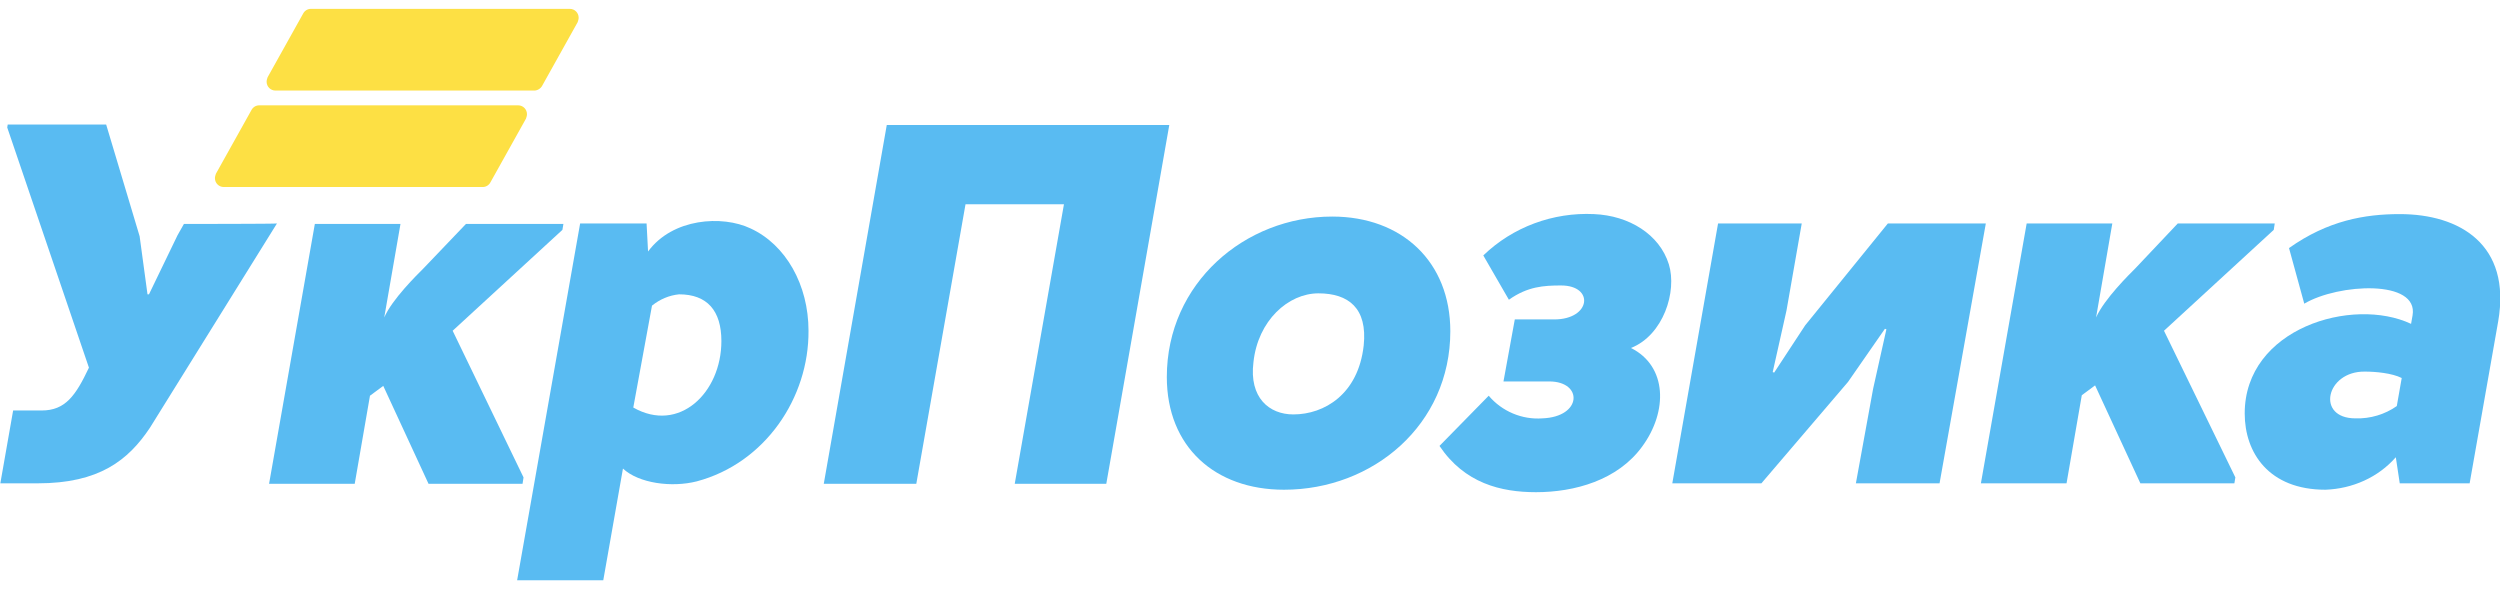 <svg enable-background="new 0 0 507.8 120" viewBox="0 0 507.8 120" xmlns="http://www.w3.org/2000/svg" width="800" height="189"><g fill="#59bbf2"><path d="m141.5 97.8c-5.1 1.3-11.8.4-15-2.6l-4 22.7h-17.5l12.8-72.5h13.5l.3 5.7c5-6.8 15.1-7.4 20.8-4.7 7.2 3.3 11.8 11.5 11.8 20.8.1 13.6-8.8 26.9-22.7 30.6zm-12.9-15c9.3 5.3 17.9-3 17.9-13.5 0-6.2-2.9-9.5-8.6-9.5-2 .2-3.9 1-5.5 2.3z"/><path d="m216.1 41.5h-20l-10 56.8h-18.8l12.8-72.9h57.4l-12.8 72.9h-18.6z"/><path d="m260.8 99.5c-14 0-23.8-8.7-23.8-22.9 0-19.1 15.9-32.6 33.6-32.6 14.2 0 24 9.2 24 23.3 0 19-15.7 32.2-33.8 32.2zm1.9-15.3c6.3 0 13.2-4.1 14.3-14 .8-7.6-3.1-10.6-9.2-10.6s-12.3 5.5-13.2 14c-.9 7.2 3.2 10.6 8.1 10.6z"/><path d="m302.4 80.4c2.7 3.2 6.8 4.9 10.9 4.6 8.1-.3 8.3-7.5 1.4-7.5h-9.3l2.3-12.6h8c7.5 0 8.2-6.9 1.4-6.9-3.5 0-6.8.2-10.6 2.9l-5.2-9c6-5.8 14.2-8.8 22.5-8.4 7.1.3 13.3 4.1 15.2 10.2 1.7 5.5-1.1 14.4-7.7 17 7.4 3.7 7.5 12.9 2.3 20-5 6.9-13.8 9.3-21.6 9.3-7.1 0-14.5-1.8-19.6-9.4z"/><path d="m382.9 66.8-7.5 10.8-17.6 20.6h-18.1l9.3-52.8h17l-3.1 17.7-2.8 12.5.3.1 6.3-9.6 16.8-20.7h19.9l-9.4 52.8h-17l3.5-19.2 2.7-12.1z"/><path d="m453.9 98.2h-19.1l-9.2-19.9-2.7 2-3.1 17.9h-17.4l9.3-52.8h17.4l-3.3 19.1c1.7-3.8 6.8-8.8 8-10l8.6-9.1h19.7l-.2 1.3-22.3 20.5 14.5 29.8z"/><path d="m487.5 98.2-.8-5.3c-3.6 4.1-8.8 6.4-14.3 6.6-11.5 0-16.4-7.5-16.4-15.5 0-17.3 21.9-23.8 33.8-18.2l.3-1.7c1.3-7.4-15.1-6.5-22-2.4l-3.1-11.3c7.9-5.6 15.4-6.9 22.5-6.9 12.2 0 22.7 6.2 20 21.8l-5.8 32.9zm-9-13.2c3 .1 6-.8 8.4-2.5l1-5.7c-2-1-5.3-1.3-7.5-1.3-7.9-.1-10 9.5-1.9 9.5z"/><path d="m37.3 45.5-1.3 2.3-5.8 12h-.3l-1.6-11.8-6.8-22.7h-20l-.1.6 16.6 48.8c-2.7 5.7-4.8 8.7-9.6 8.7h-5.8l-2.6 14.8h7.6c12.5 0 18.4-4.7 22.8-11.3l25.8-41.5c0 .1-18.9.1-18.9.1z"/><path d="m114.4 45.5h-19.8l-8.6 9c-1.3 1.3-6.4 6.3-8 10l3.3-19h-17.4l-9.3 52.8h17.4l3.1-17.9 2.7-2 9.2 19.9h19.1l.2-1.3-14.4-29.8 22.3-20.5z"/></g><path d="m98 38h-52.6c-1 0-1.8-.8-1.8-1.8 0-.3.1-.6.2-.9l7.2-12.9c.3-.6.9-1 1.6-1h52.6c1 0 1.8.8 1.8 1.8 0 .3-.1.6-.2.9l-7.2 12.9c-.3.6-.9 1-1.6 1z" fill="#fde044"/><path d="m108.5 18.4h-52.6c-1 0-1.8-.8-1.8-1.8 0-.3.1-.6.2-.9l7.2-12.9c.3-.6.9-1 1.6-1h52.6c1 0 1.8.8 1.8 1.8 0 .3-.1.6-.2.9l-7.2 12.9c-.3.6-1 1-1.6 1z" fill="#fde044"/></svg>